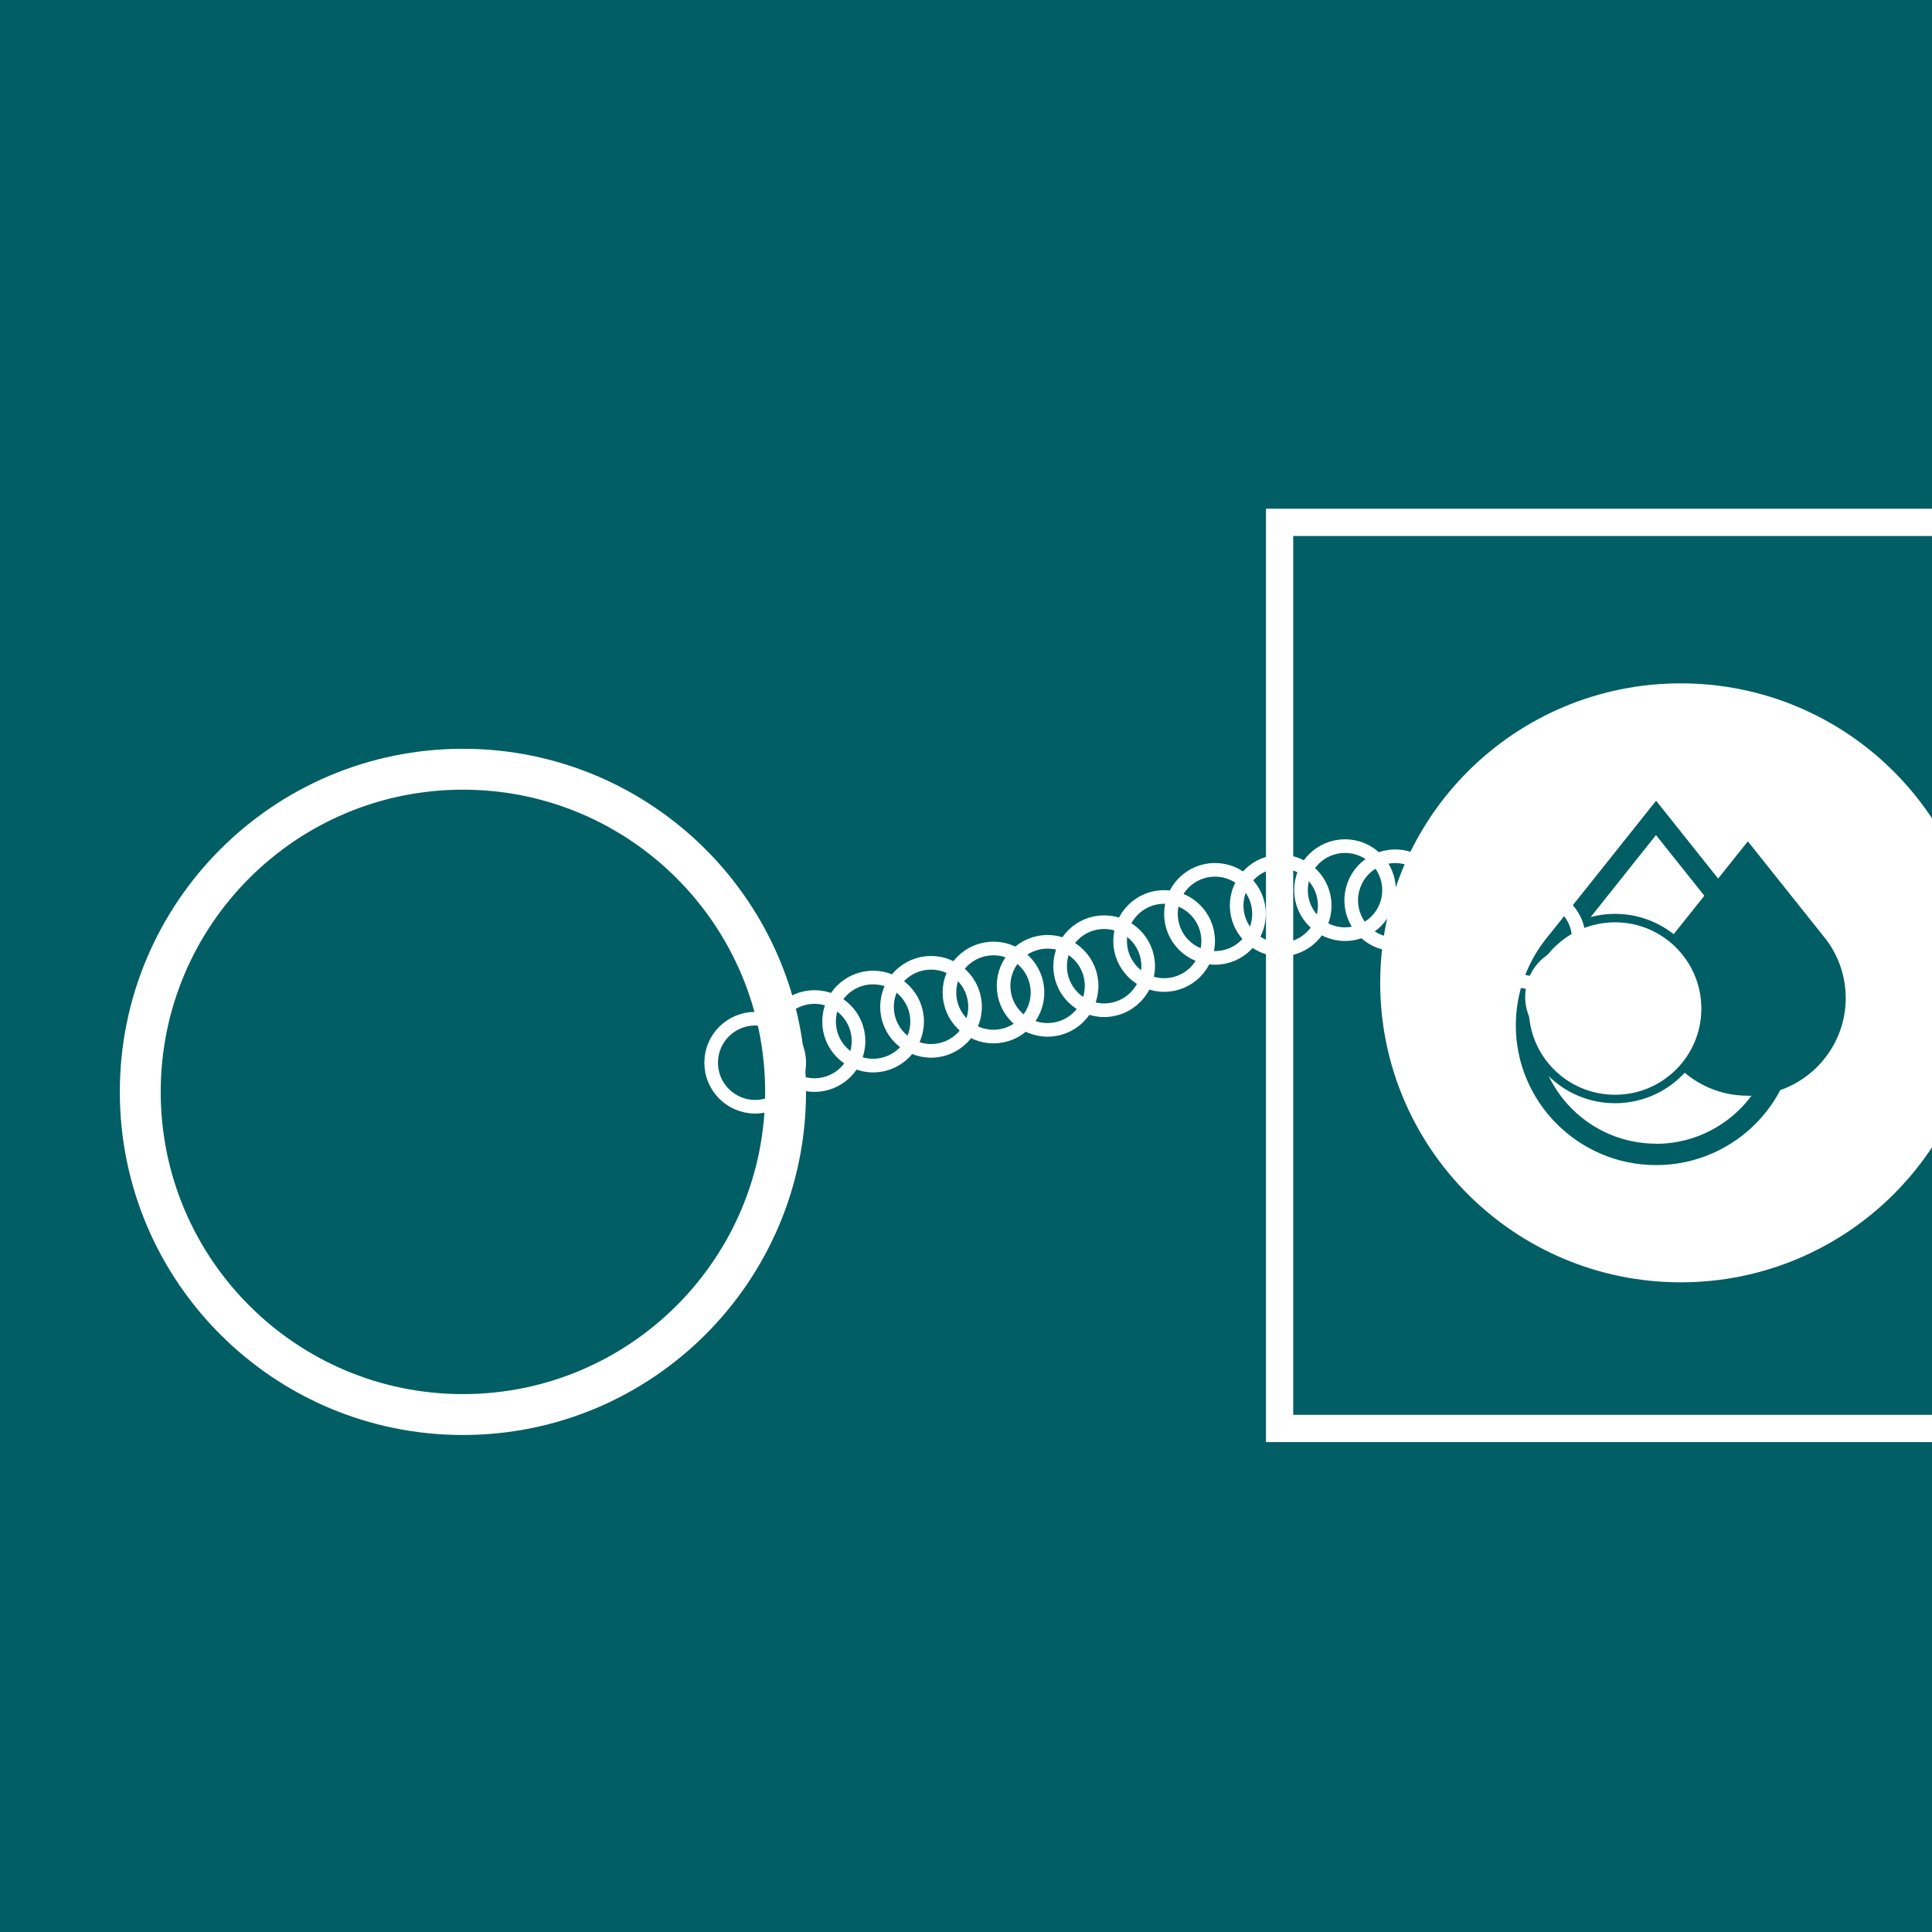 <?xml version="1.0" encoding="UTF-8"?>
<svg xmlns="http://www.w3.org/2000/svg" xmlns:xlink="http://www.w3.org/1999/xlink" id="Ebene_1" data-name="Ebene 1" viewBox="0 0 141.73 141.73" width="200" height="200">
  <defs>
    <style>
      .cls-1, .cls-2, .cls-3, .cls-4, .cls-5, .cls-6 {
        fill: none;
      }

      .cls-7 {
        fill: #005e64;
      }

      .cls-8 {
        clip-path: url(#clippath-1);
      }

      .cls-9 {
        clip-path: url(#clippath-3);
      }

      .cls-10 {
        clip-path: url(#clippath-2);
      }

      .cls-2 {
        stroke-width: 3px;
      }

      .cls-2, .cls-3, .cls-5, .cls-6 {
        stroke: #fff;
      }

      .cls-11 {
        fill: #fff;
      }

      .cls-3 {
        stroke-width: 1.9px;
      }

      .cls-4 {
        stroke: #005e64;
        stroke-width: .62px;
      }

      .cls-5 {
        stroke-width: 2px;
      }

      .cls-12 {
        clip-path: url(#clippath);
      }
    </style>
    <clipPath id="clippath">
      <rect class="cls-1" width="141.73" height="141.73"/>
    </clipPath>
    <clipPath id="clippath-1">
      <rect class="cls-1" width="141.73" height="141.73"/>
    </clipPath>
    <clipPath id="clippath-2">
      <rect class="cls-1" width="141.73" height="141.73"/>
    </clipPath>
    <clipPath id="clippath-3">
      <rect class="cls-1" width="141.73" height="141.73"/>
    </clipPath>
  </defs>
  <g class="cls-12">
    <g class="cls-8">
      <g class="cls-10">
        <rect class="cls-7" x="-8.5" y="-8.5" width="158.74" height="158.74"/>
      </g>
      <g class="cls-9">
        <path class="cls-11" d="M123.3,93.12c11.65,0,21.1-9.41,21.1-21.02s-9.45-21.02-21.1-21.02-21.1,9.41-21.1,21.02,9.45,21.02,21.1,21.02"/>
        <path class="cls-3" d="M123.3,93.12c11.65,0,21.1-9.41,21.1-21.02s-9.45-21.02-21.1-21.02-21.1,9.41-21.1,21.02,9.45,21.02,21.1,21.02Z"/>
        <path class="cls-7" d="M121.49,83.9c-4.81,0-8.72-3.9-8.72-8.68,0-2.04.72-4.02,2.04-5.58h0s6.67-8.38,6.67-8.38l3.55,4.45-2.33,2.92c-1.08,1.28-1.67,2.91-1.67,4.59,0,3.95,3.22,7.16,7.18,7.16.09,0,.19,0,.28,0-1.59,2.14-4.14,3.53-7.01,3.53M135.4,73.22c0-1.68-.59-3.31-1.67-4.59l-5.51-6.91-2.18,2.73-4.55-5.71-7.89,9.9c-1.55,1.84-2.4,4.18-2.4,6.58,0,5.65,4.62,10.25,10.29,10.25,3.95,0,7.39-2.23,9.11-5.5,2.79-.98,4.8-3.64,4.8-6.75"/>
        <path class="cls-11" d="M118.48,67.35c-3.67,0-6.64,2.97-6.64,6.64s2.97,6.63,6.64,6.63,6.64-2.97,6.64-6.63-2.97-6.64-6.64-6.64"/>
        <path class="cls-4" d="M118.48,67.35c-3.67,0-6.64,2.97-6.64,6.64s2.97,6.63,6.64,6.63,6.64-2.97,6.64-6.63-2.97-6.64-6.64-6.64Z"/>
        <path class="cls-6" d="M103.46,63.01c-1.68-.61-3.53.25-4.14,1.93-.61,1.68.25,3.53,1.93,4.14,1.68.61,3.53-.25,4.14-1.93.61-1.68-.25-3.53-1.93-4.14Z"/>
        <path class="cls-6" d="M109.16,64.19c-1.68-.61-3.53.25-4.14,1.93-.61,1.68.25,3.53,1.93,4.14,1.68.61,3.53-.25,4.14-1.93.61-1.68-.25-3.53-1.93-4.14Z"/>
        <path class="cls-6" d="M113.69,65.84c-1.68-.61-3.53.25-4.14,1.93-.61,1.68.25,3.53,1.93,4.14,1.68.61,3.53-.25,4.14-1.93.61-1.68-.25-3.53-1.93-4.14Z"/>
        <path class="cls-6" d="M116.72,70.1c-1.68-.61-3.53.25-4.14,1.93-.61,1.68.25,3.53,1.93,4.14,1.68.61,3.53-.25,4.14-1.93.61-1.68-.25-3.53-1.93-4.14Z"/>
        <path class="cls-2" d="M33.96,56.43c-13.07,0-23.67,10.6-23.67,23.67s10.6,23.67,23.67,23.67,23.67-10.6,23.67-23.67-10.6-23.67-23.67-23.67Z"/>
        <path class="cls-6" d="M98.67,62.07c-1.78,0-3.23,1.44-3.23,3.23s1.45,3.23,3.23,3.23,3.23-1.44,3.23-3.23-1.45-3.23-3.23-3.23Z"/>
        <path class="cls-6" d="M93.95,63.2c-1.78,0-3.23,1.44-3.23,3.23s1.45,3.23,3.23,3.23,3.23-1.44,3.23-3.23-1.45-3.23-3.23-3.23Z"/>
        <path class="cls-6" d="M89.13,63.81c-1.78,0-3.23,1.44-3.23,3.23s1.45,3.23,3.23,3.23,3.23-1.44,3.23-3.23-1.45-3.23-3.23-3.23Z"/>
        <path class="cls-6" d="M85.4,65.8c-1.78,0-3.23,1.44-3.23,3.23s1.45,3.23,3.23,3.23,3.23-1.44,3.23-3.23-1.45-3.23-3.23-3.23Z"/>
        <path class="cls-6" d="M81,67.65c-1.78,0-3.23,1.44-3.23,3.23s1.45,3.23,3.23,3.23,3.23-1.44,3.23-3.23-1.45-3.23-3.23-3.23Z"/>
        <path class="cls-6" d="M76.85,69.09c-1.78,0-3.23,1.44-3.23,3.23s1.45,3.23,3.23,3.23,3.23-1.44,3.23-3.23-1.45-3.23-3.23-3.23Z"/>
        <path class="cls-6" d="M72.88,69.58c-1.78,0-3.23,1.44-3.23,3.23s1.45,3.23,3.23,3.23,3.23-1.44,3.23-3.23-1.45-3.23-3.23-3.23Z"/>
        <path class="cls-6" d="M68.3,70.63c-1.78,0-3.23,1.44-3.23,3.23s1.45,3.23,3.23,3.23,3.23-1.44,3.23-3.23-1.45-3.23-3.23-3.23Z"/>
        <path class="cls-6" d="M64.05,71.71c-1.78,0-3.23,1.44-3.23,3.23s1.45,3.23,3.23,3.23,3.23-1.44,3.23-3.23-1.45-3.23-3.23-3.23Z"/>
        <path class="cls-6" d="M59.75,73.14c-1.78,0-3.23,1.44-3.23,3.23s1.45,3.23,3.23,3.23,3.23-1.44,3.23-3.23-1.45-3.23-3.23-3.23Z"/>
        <path class="cls-6" d="M55.4,74.73c-1.78,0-3.23,1.44-3.23,3.23s1.45,3.23,3.23,3.23,3.23-1.44,3.23-3.23-1.45-3.23-3.23-3.23Z"/>
        <rect class="cls-5" x="93.87" y="38.32" width="59.42" height="66.47"/>
      </g>
    </g>
  </g>
</svg>
